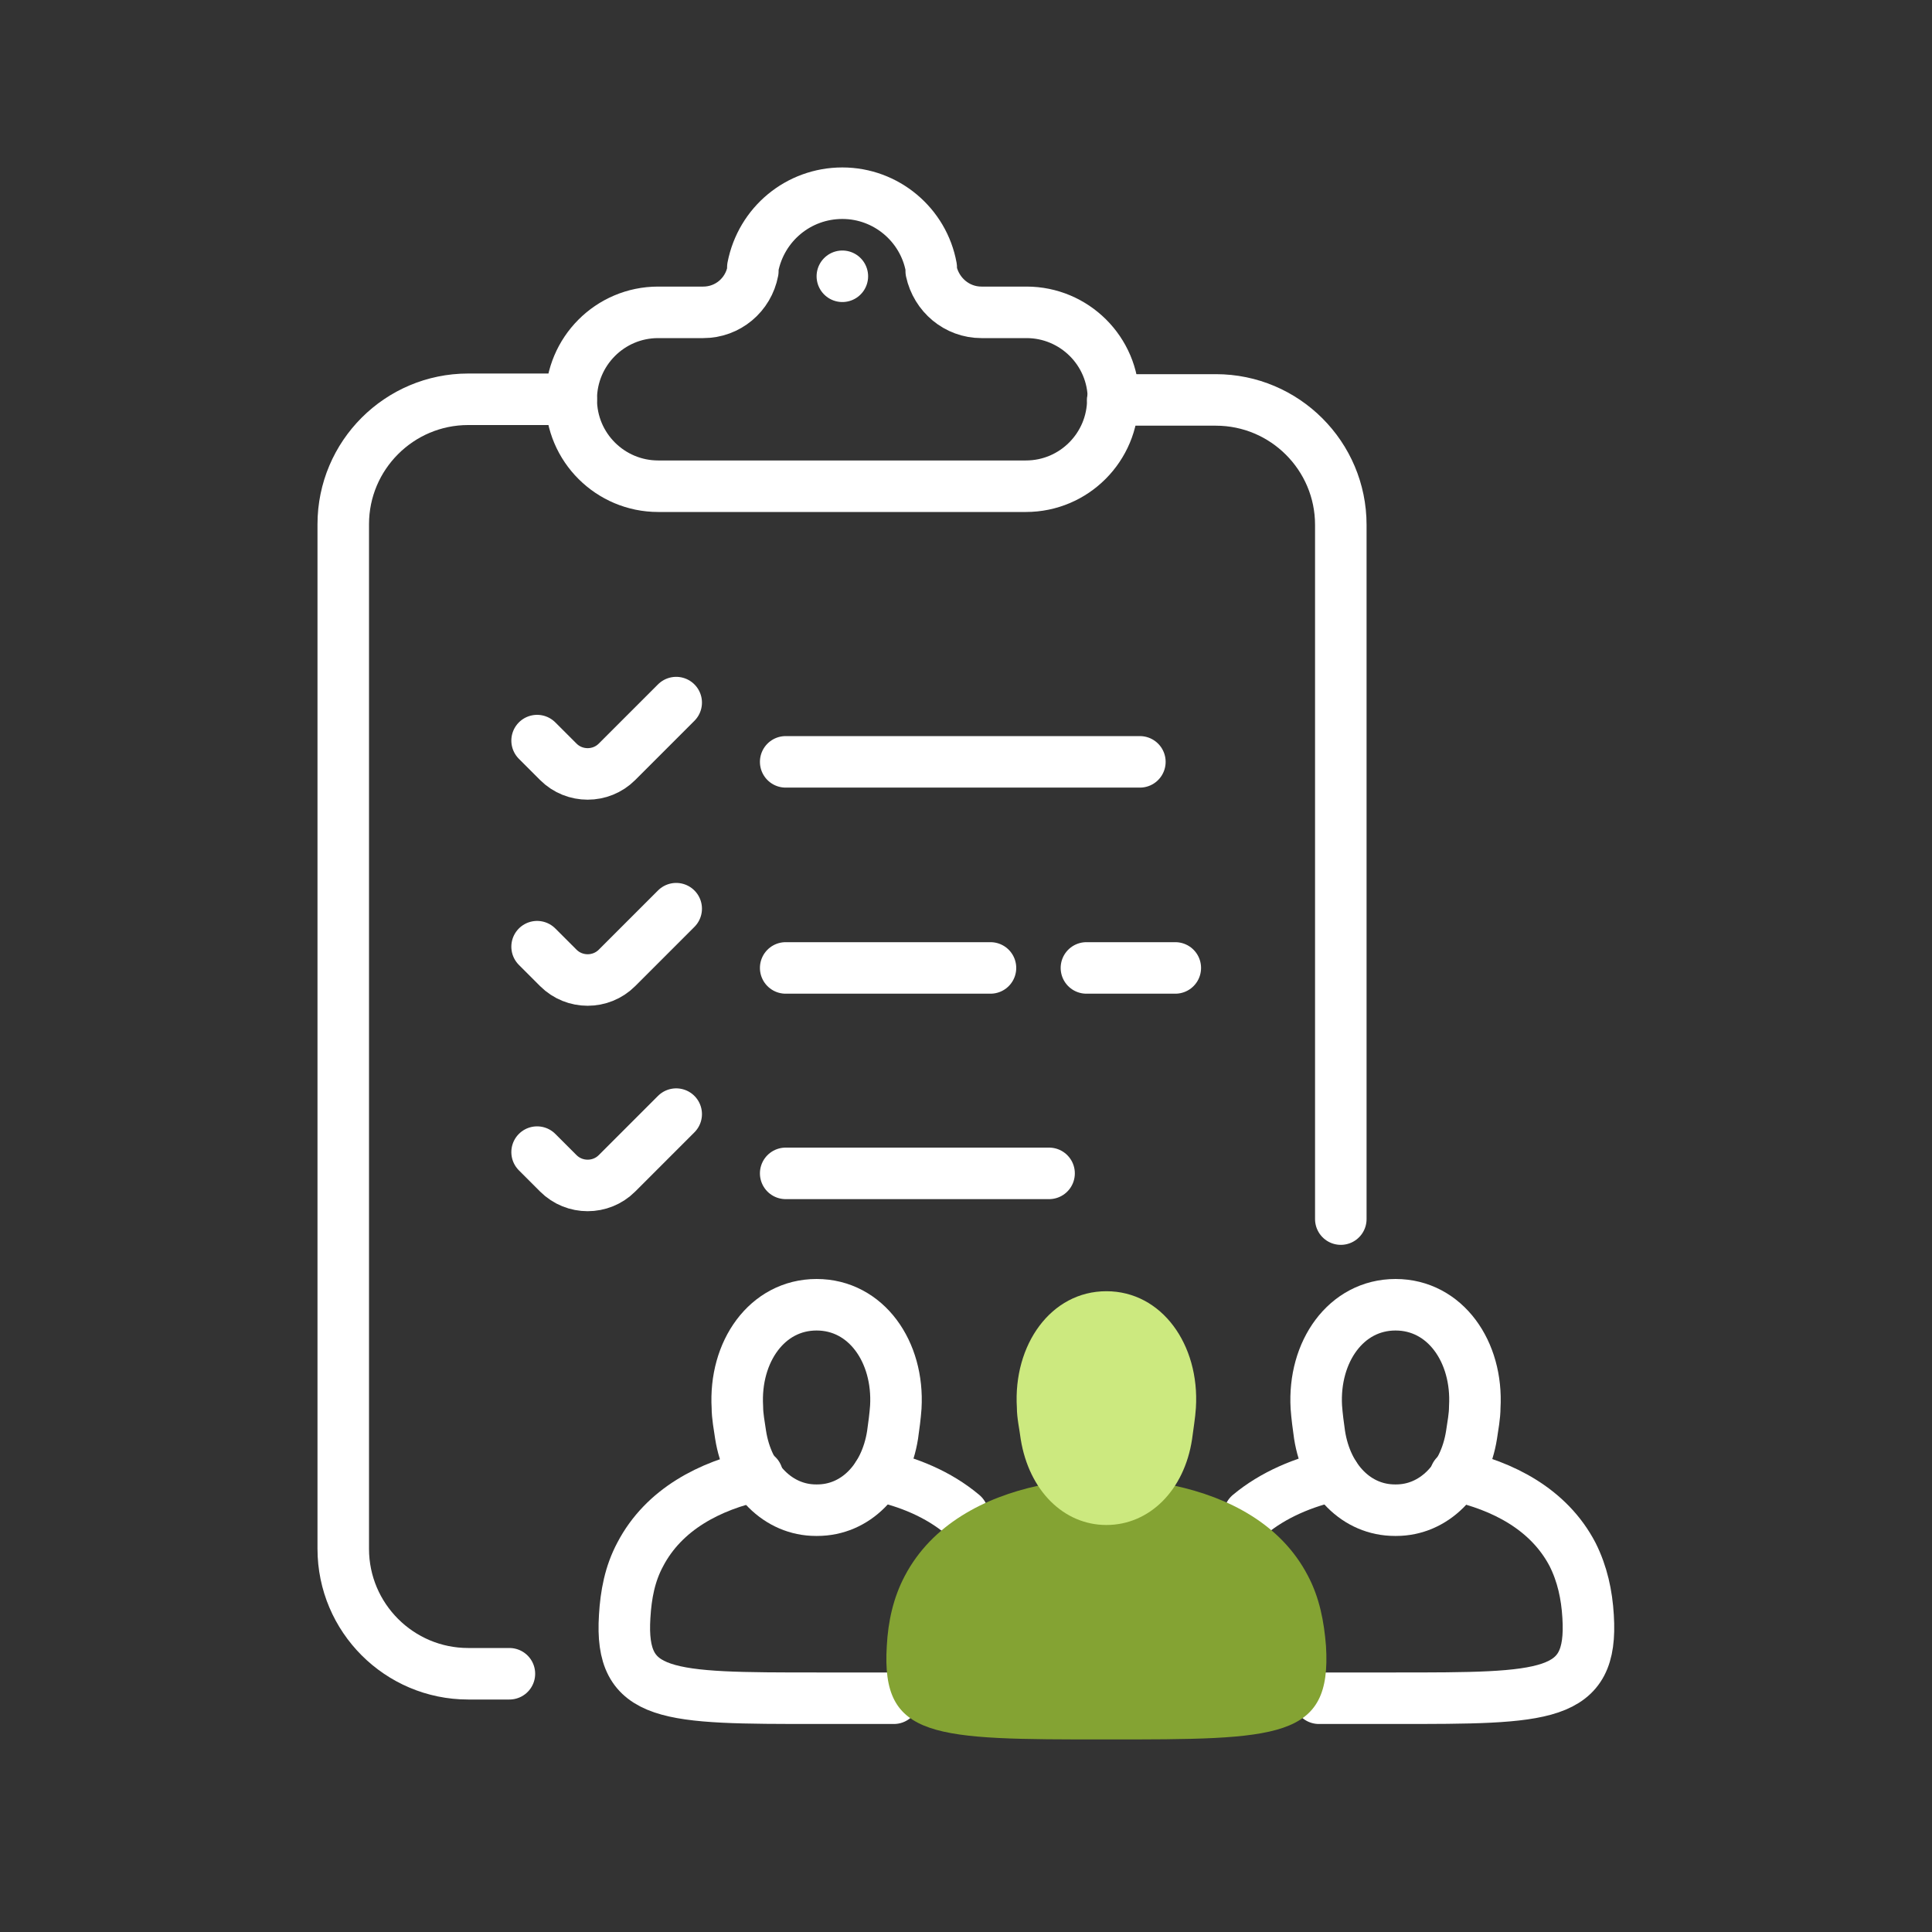 <svg xmlns="http://www.w3.org/2000/svg" id="negative" viewBox="0 0 30 30"><rect x="0" y="0" width="30" height="30" fill="#333333" stroke="none"/><defs><style> .cls-1 { fill: none; stroke: #fff; stroke-linecap: round; stroke-linejoin: round; stroke-width: .8px; } .cls-2 { fill: #cce97f; } .cls-2, .cls-3 { stroke-width: 0px; } .cls-3 { fill: #84a333; } </style></defs><g><g><path class="cls-1" d="m11.76,22.91c-.73.16-1.45.52-1.82,1.23-.16.3-.22.62-.24.96-.08,1.27.65,1.27,3,1.27.45,0,.84,0,1.18,0"></path><path class="cls-1" d="m13.63,22.91c.47.1.94.29,1.32.61"></path><path class="cls-1" d="m12.69,23.45c.59,0,1.06-.47,1.17-1.17.02-.14.04-.29.05-.43.05-.86-.46-1.59-1.23-1.59s-1.28.73-1.23,1.59c0,.14.03.29.05.43.11.7.59,1.17,1.17,1.17Z"></path></g><g><path class="cls-1" d="m22.6,22.91c.73.16,1.45.52,1.82,1.23.15.3.22.62.24.96.08,1.27-.65,1.27-3,1.27-.45,0-.84,0-1.18,0"></path><path class="cls-1" d="m19.4,23.52c.37-.31.85-.51,1.32-.61"></path><path class="cls-1" d="m21.66,23.45c-.59,0-1.06-.47-1.17-1.17-.02-.14-.04-.29-.05-.43-.05-.86.46-1.59,1.23-1.59s1.28.73,1.23,1.59c0,.14-.03.29-.05.43-.11.7-.59,1.17-1.17,1.17Z"></path></g><g><path class="cls-3" d="m18.24,23.07c.83.18,1.65.59,2.07,1.4.18.34.25.71.28,1.09.09,1.45-.73,1.45-3.41,1.45s-3.5,0-3.41-1.45c.02-.38.1-.75.28-1.09.42-.8,1.24-1.22,2.07-1.4"></path><path class="cls-2" d="m17.18,23.68c.67,0,1.21-.54,1.33-1.33.02-.16.05-.33.06-.49.06-.98-.53-1.81-1.39-1.81s-1.45.83-1.39,1.81c0,.16.04.33.06.49.13.8.67,1.33,1.33,1.33Z"></path></g></g><g><path class="cls-1" d="m20.82,18.93v-10.78c0-1.07-.87-1.94-1.94-1.94h-1.6"></path><path class="cls-1" d="m8.87,6.2h-1.6c-1.07,0-1.94.87-1.94,1.94v15.91c0,1.07.87,1.94,1.94,1.94h.64"></path><path class="cls-1" d="m17.28,6.2h0c0,.74-.6,1.35-1.35,1.35h-5.71c-.74,0-1.35-.6-1.35-1.35h0c0-.74.6-1.35,1.35-1.35h.7c.38,0,.7-.27.77-.64v-.06c.13-.67.71-1.15,1.39-1.15h0c.68,0,1.26.49,1.38,1.15v.06c.08.37.4.64.78.64h.7c.74,0,1.35.6,1.35,1.35Z"></path><line class="cls-1" x1="13.08" y1="4.29" x2="13.08" y2="4.29"></line><path class="cls-1" d="m8.34,11.5l.33.33c.25.25.66.25.91,0l.92-.92"></path><line class="cls-1" x1="12.2" y1="11.83" x2="17.7" y2="11.83"></line><path class="cls-1" d="m8.34,14.7l.33.33c.25.25.66.25.91,0l.92-.92"></path><line class="cls-1" x1="16.87" y1="15.03" x2="18.25" y2="15.03"></line><line class="cls-1" x1="12.2" y1="15.03" x2="15.38" y2="15.03"></line><path class="cls-1" d="m8.34,17.89l.33.33c.25.25.66.25.91,0l.92-.92"></path><line class="cls-1" x1="12.2" y1="18.22" x2="16.29" y2="18.22"></line></g></svg>